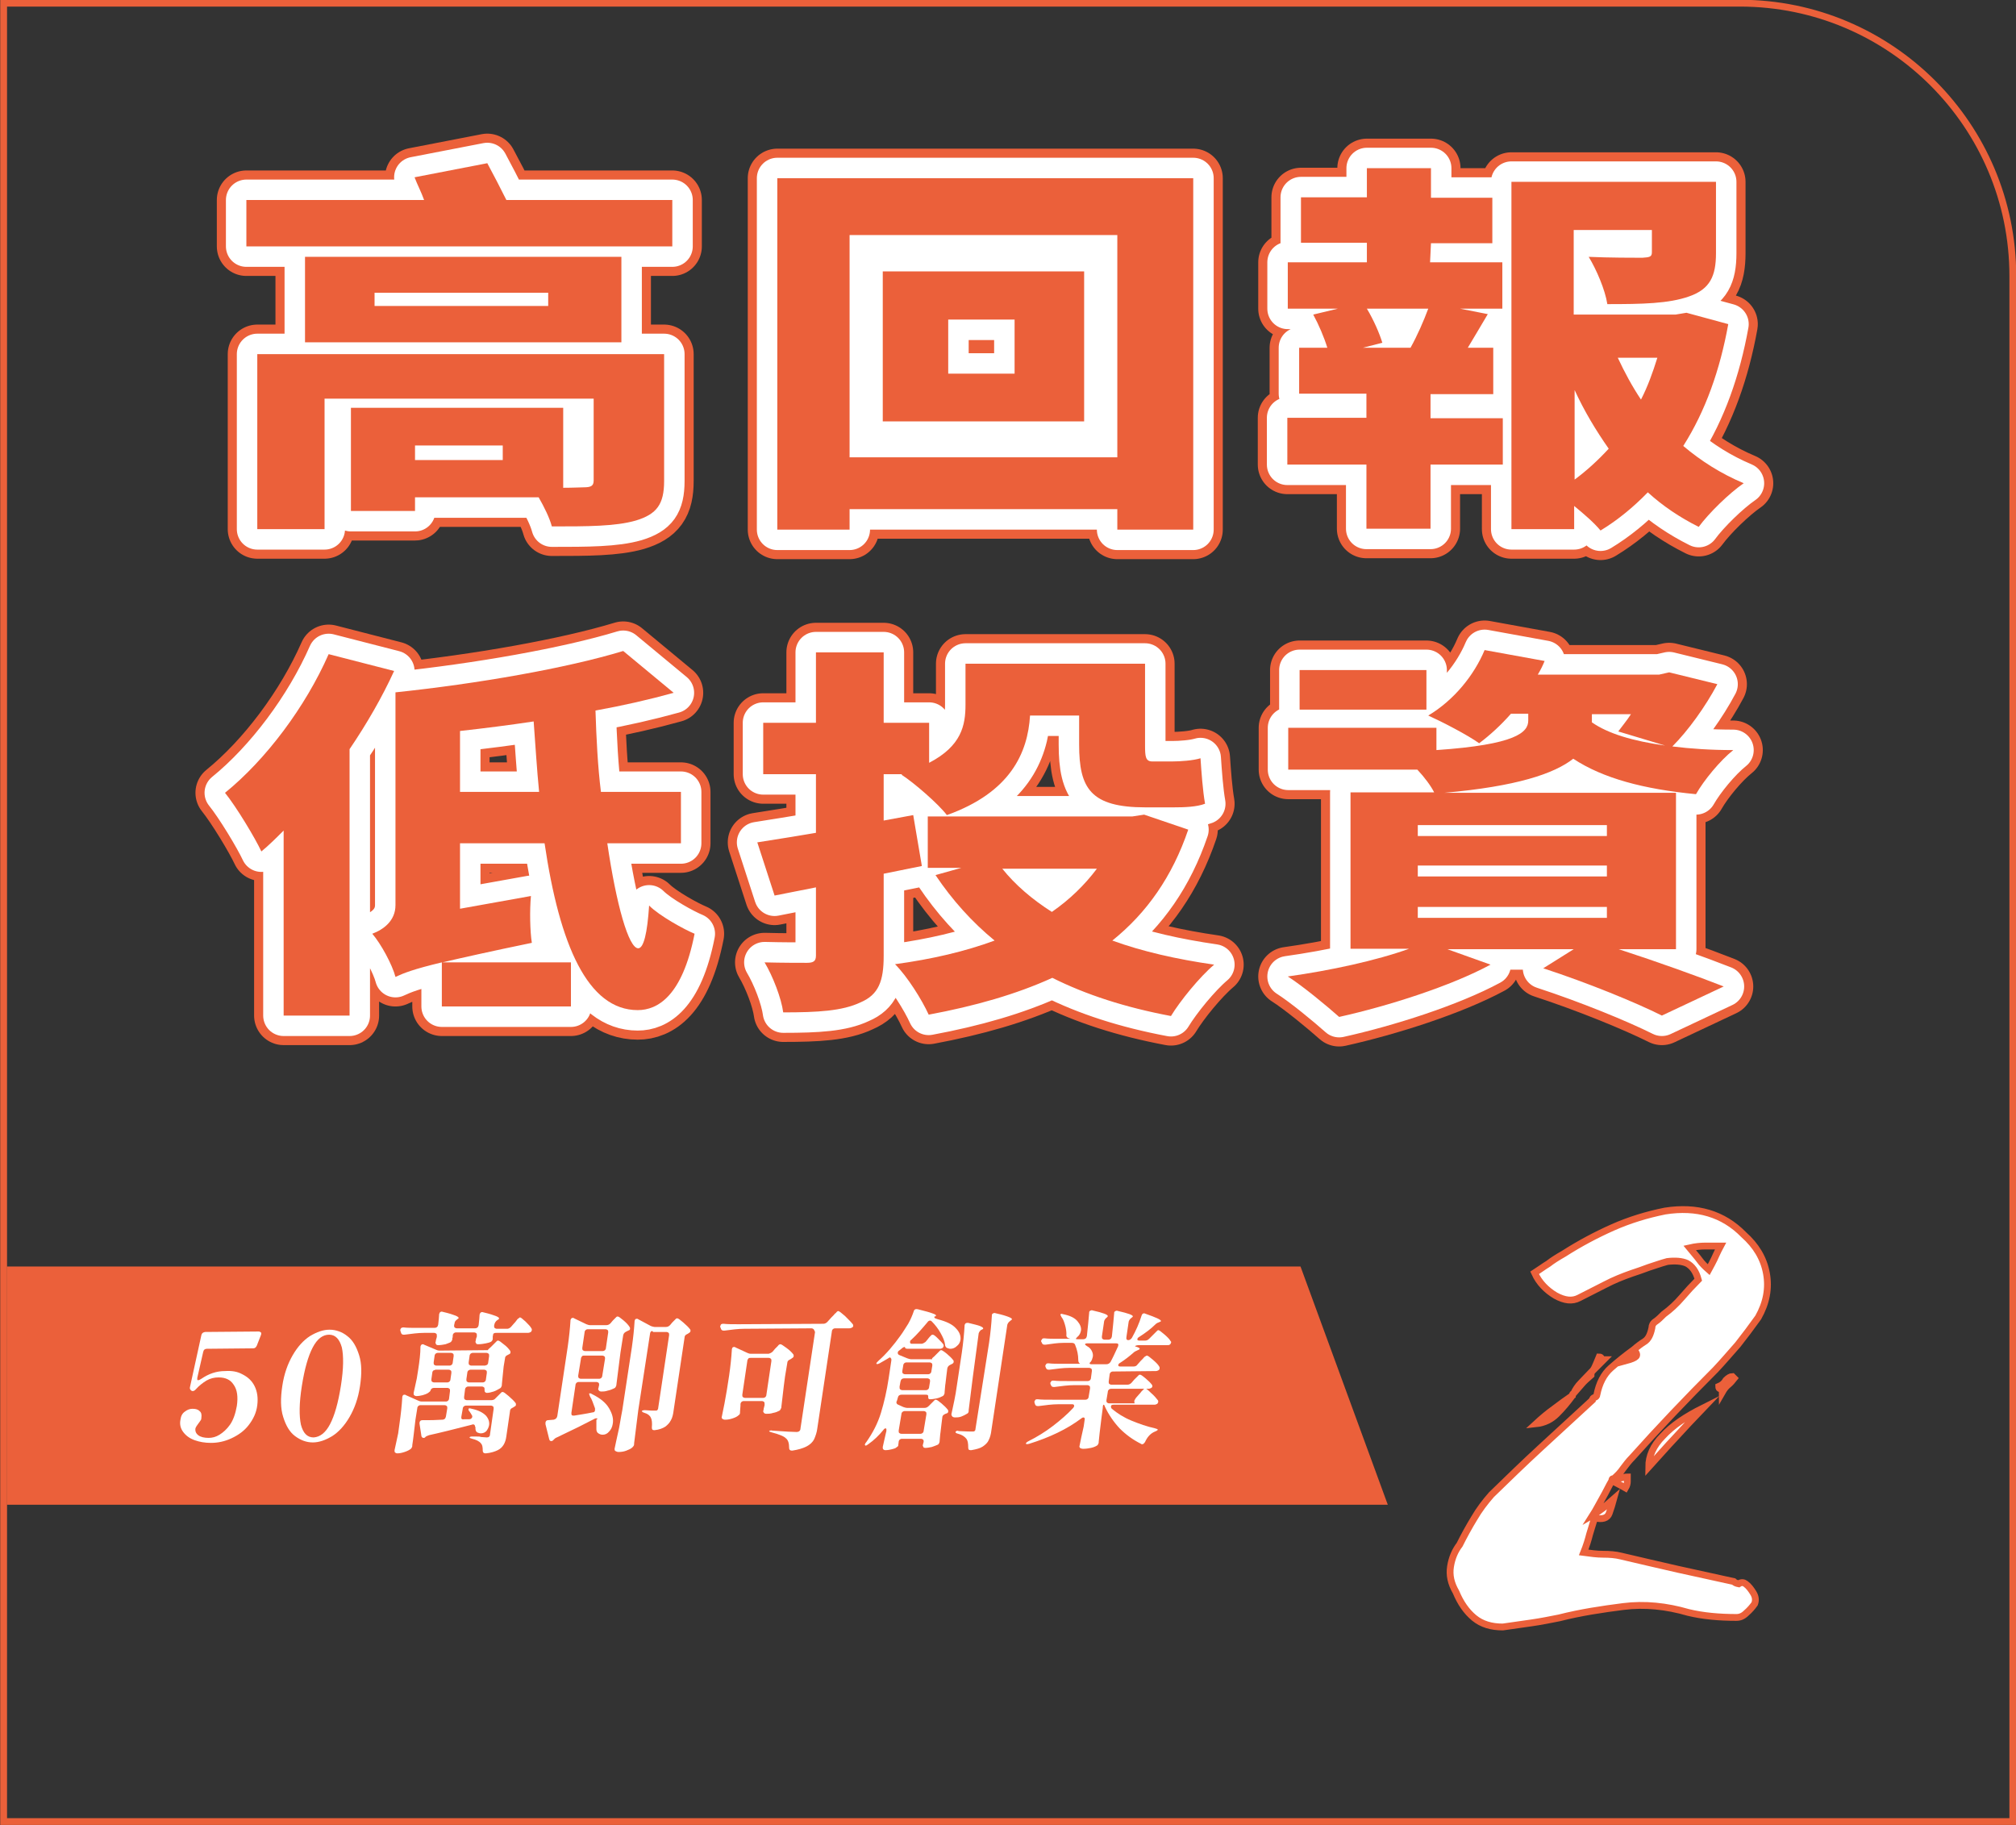 <?xml version="1.0" encoding="utf-8"?>
<!-- Generator: $$$/GeneralStr/196=Adobe Illustrator 27.6.0, SVG Export Plug-In . SVG Version: 6.00 Build 0)  -->
<svg version="1.1" id="_圖層_2" xmlns="http://www.w3.org/2000/svg" xmlns:xlink="http://www.w3.org/1999/xlink" x="0px" y="0px"
	 viewBox="0 0 443.5 401.5" style="enable-background:new 0 0 443.5 401.5;" xml:space="preserve">
<rect x="0" y="0" width="443.5" height="401.5" fill="#333333" stroke="none"/>
<style type="text/css">
	.st0{fill:none;stroke:#EB603A;stroke-width:1.5;stroke-miterlimit:10;}
	.st1{fill:none;stroke:#EB603A;stroke-width:13;stroke-linecap:round;stroke-linejoin:round;}
	.st2{fill:none;stroke:#FFFFFF;stroke-width:9;stroke-linecap:round;stroke-linejoin:round;}
	.st3{fill:#EB603A;}
	.st4{fill:#FFFFFF;}
	.st5{fill:#FFFFFF;stroke:#EB603A;stroke-width:1.5;stroke-miterlimit:10;}
</style>
<g id="_頁面">
	<path class="st0" d="M442.8,400.7H0.8V0.7h382c33.1,0,60,26.9,60,60V400.7L442.8,400.7z"/>
	<path class="st1" d="M147.9,44v10.2H54.2V44h39.1c-0.6-1.7-1.5-3.4-2.1-5l16-3.1c1.3,2.4,2.9,5.5,4.2,8.1L147.9,44L147.9,44z
		 M146.1,105.8c0,5.1-1.6,7.3-6.2,8.7c-4.5,1.3-10.7,1.3-18.5,1.3c-0.5-1.9-1.7-4.3-2.9-6.4H91.3v3H77.2V89.7h46.7v17.6
		c2.1,0,3.9-0.1,4.5-0.1c1.6,0,2.2-0.3,2.2-1.5v-18H71.4v28.7H56.6V77.9h89.5L146.1,105.8L146.1,105.8z M136.7,75.3H67.1V56.5h69.6
		V75.3z M120.6,64.4H82.4v2.9h38.2V64.4z M110.6,98H91.3v3.2h19.3V98z"/>
	<path class="st1" d="M262.5,39.2v77.3h-16.7v-4.5h-58.9v4.5h-15.9V39.2H262.5L262.5,39.2z M245.8,100.6V51.7h-58.9v48.9H245.8z
		 M238.5,59.7v33h-44.3v-33C194.2,59.7,238.5,59.7,238.5,59.7z M223.2,70.3h-14.6v11.9h14.6V70.3z"/>
	<path class="st1" d="M314.6,57.7h15.9v10.2h-9.3l6.1,1.2c-1.5,2.5-3,5.1-4.4,7.4h5.6v10.2h-13.8v5.3h15.9v10.2h-15.9v14.1h-14.1
		v-14.1h-17.4V91.9h17.4v-5.3h-14.8V76.5h6.2c-0.7-2.3-1.9-5.1-3.1-7.3l5.4-1.3h-11V57.7h17.4v-4.3h-14.5v-10h14.5V37h14.1v6.5h13.5
		v10h-13.5L314.6,57.7L314.6,57.7z M310.3,76.5c1.5-2.7,2.9-5.9,3.9-8.6h-13.5c1.5,2.5,2.8,5.5,3.4,7.5l-4.3,1.1H310.3z M380.2,71.3
		c-1.8,10-5,19.1-9.9,26.8c3.9,3.3,8.3,6.1,13.3,8.2c-3.2,2.2-7.7,6.6-9.9,9.6c-4.2-2.1-7.9-4.6-11.2-7.6c-3.1,3.2-6.6,6.1-10.4,8.4
		c-1.4-1.7-3.6-3.6-5.8-5.4v5.1h-13.8V40h45v15.7c0,5-1.3,7.9-5.9,9.5c-4.5,1.6-10.4,1.7-18,1.7c-0.5-3.2-2.4-7.6-4.1-10.4
		c4.3,0.2,10.3,0.2,11.8,0.2c1.6-0.1,2.1-0.2,2.1-1.2v-4.9h-17.2v18.6h22.4l2.4-0.4L380.2,71.3L380.2,71.3z M346.4,105.5
		c2.7-2,5.2-4.3,7.5-6.8c-2.8-4-5.4-8.3-7.5-12.9C346.4,85.8,346.4,105.5,346.4,105.5z M355.9,78.7c1.5,3.2,3.1,6.2,5.1,9.2
		c1.5-2.9,2.6-6,3.6-9.2H355.9L355.9,78.7z"/>
	<path class="st1" d="M86.7,147.6c-2.6,5.7-6,11.6-9.8,17.2v58.6H62.4v-40.7c-1.7,1.7-3.2,3.2-4.9,4.6c-1.4-3-5.5-9.8-8-12.9
		c9-7.3,17.7-18.9,22.8-30.5L86.7,147.6L86.7,147.6z M133.6,185.5c2,13.6,4.7,23.1,6.8,23.1c1.2,0,2-3.3,2.4-9.4
		c2.3,2.3,7.8,5.3,10,6.2c-2.7,13.8-8.2,16.8-12.5,16.8c-11,0-17.2-14.3-20.5-36.7h-18.6v14.4l15.6-2.8c-0.3,3.2-0.2,7.8,0.2,10.3
		c-9.2,1.9-15.4,3.3-19.7,4.3h28.3v9.7H97.2v-9.7c-6.3,1.5-8.5,2.4-10.2,3.2c-0.7-2.7-3.2-7.3-5.1-9.5c2.4-0.9,5.1-2.8,5.1-6.3
		v-46.8c18.1-1.9,37.6-5.3,50.1-9.1l11.1,9.2c-5.4,1.5-11.1,2.8-17.2,3.9c0.2,6.2,0.5,12.3,1.2,17.9h17.6v11.3L133.6,185.5
		L133.6,185.5z M118.6,174.2c-0.5-5-0.8-10.2-1.2-15.5c-5.3,0.8-10.8,1.5-16.2,2.1v13.4L118.6,174.2L118.6,174.2z"/>
	<path class="st1" d="M194.4,192.2v18.1c0,5.5-1.1,8.5-5.1,10.2c-4,1.9-9.4,2.2-17,2.2c-0.4-3.1-2.3-8-4.1-11c3.7,0.1,8,0.1,9.3,0.1
		c1.5,0,2-0.4,2-1.6v-15l-9.1,1.8l-3.8-11.7c3.8-0.6,8.2-1.3,12.9-2.1v-12.9h-11.6v-11.3h11.6v-15.5h14.9v15.5h10v8.8
		c7.1-3.7,8-8.2,8-12.8v-9h39.5V164c0,2.4,0.1,3.5,1.6,3.5h4.4c1.8,0,4.6-0.2,6.2-0.7c0.2,3,0.5,7.2,1,10c-1.8,0.7-4.5,0.8-7,0.8
		h-6.1c-12.1,0-14.6-4.2-14.6-13.8v-6.4h-10.8c-0.5,8.2-4.3,16.9-18.3,21.9c-1.8-2.4-7.2-7.1-10-8.9l0.2-0.1h-4.1v10.2l6.5-1.2
		l1.9,11.2L194.4,192.2L194.4,192.2z M261.4,182.5c-3.5,10.3-9.1,18.3-16.7,24.4c6.6,2.4,14.1,4.1,22.4,5.3c-3.2,2.7-7.5,8-9.5,11.3
		c-10.1-1.9-18.7-4.7-26.1-8.4c-7.9,3.6-17,6.2-27.2,8.1c-1.5-3.3-4.7-8.4-7.4-11.1c8.1-1.1,15.4-2.8,21.9-5.2
		c-5-4.1-9.3-8.9-13-14.4l5.7-1.6h-7.4v-11.3h45l2.6-0.4L261.4,182.5L261.4,182.5z M220.5,191.1c2.8,3.5,6.5,6.7,10.9,9.5
		c3.9-2.7,7.2-5.9,9.9-9.5H220.5z"/>
	<path class="st1" d="M377.8,150.5c-2.6,4.9-6.4,10.2-9.9,13.7c4,0.5,8.5,0.8,13.4,0.8c-2.9,2.3-6.5,6.7-8.2,9.7
		c-11.5-1.1-20.5-3.5-27-7.8c-4.2,3.3-12.5,6.1-28.4,7.5h51v34.4h-12.6c8.6,2.8,17.5,6,23.1,8.2l-13.6,6.4
		c-5.8-2.9-16.3-7.2-26.1-10.4l6.7-4.2h-27.8l9.5,3.4c-8.7,4.7-22.5,9.1-33.3,11.5c-2.7-2.4-8-6.8-11.3-8.9
		c9.3-1.3,19.5-3.5,26.7-6.1h-12.9v-34.4h18.4c-0.7-1.4-2.1-3.3-3.7-5h-28.4v-9.2h32.6v4.9c17.5-1.2,20.2-3.9,20.2-6.5v-1.5h-3.8
		c-2.2,2.5-4.6,4.7-7,6.5c-2.5-1.8-8.1-4.7-11.2-6.1c5.7-3.4,10.1-8.9,12.4-14.4l13.2,2.4c-0.4,1-0.9,2-1.5,3h26.7l2.2-0.5
		L377.8,150.5L377.8,150.5z M313.8,156.1h-27.9v-8.7h27.9V156.1z M353.5,181.5h-41.6v2.4h41.6V181.5z M311.9,192.8h41.6v-2.4h-41.6
		V192.8z M311.9,201.9h41.6v-2.4h-41.6V201.9z M350.2,157.1v1.8c3.6,2.5,9,4.1,16.1,5.1l-10.3-3.1c0.8-1.1,1.9-2.4,2.8-3.8
		L350.2,157.1L350.2,157.1z"/>
	<path class="st2" d="M147.9,44v10.2H54.2V44h39.1c-0.6-1.7-1.5-3.4-2.1-5l16-3.1c1.3,2.4,2.9,5.5,4.2,8.1L147.9,44L147.9,44z
		 M146.1,105.8c0,5.1-1.6,7.3-6.2,8.7c-4.5,1.3-10.7,1.3-18.5,1.3c-0.5-1.9-1.7-4.3-2.9-6.4H91.3v3H77.2V89.7h46.7v17.6
		c2.1,0,3.9-0.1,4.5-0.1c1.6,0,2.2-0.3,2.2-1.5v-18H71.4v28.7H56.6V77.9h89.5L146.1,105.8L146.1,105.8z M136.7,75.3H67.1V56.5h69.6
		V75.3z M120.6,64.4H82.4v2.9h38.2V64.4z M110.6,98H91.3v3.2h19.3V98z"/>
	<path class="st2" d="M262.5,39.2v77.3h-16.7v-4.5h-58.9v4.5h-15.9V39.2H262.5L262.5,39.2z M245.8,100.6V51.7h-58.9v48.9H245.8z
		 M238.5,59.7v33h-44.3v-33C194.2,59.7,238.5,59.7,238.5,59.7z M223.2,70.3h-14.6v11.9h14.6V70.3z"/>
	<path class="st2" d="M314.6,57.7h15.9v10.2h-9.3l6.1,1.2c-1.5,2.5-3,5.1-4.4,7.4h5.6v10.2h-13.8v5.3h15.9v10.2h-15.9v14.1h-14.1
		v-14.1h-17.4V91.9h17.4v-5.3h-14.8V76.5h6.2c-0.7-2.3-1.9-5.1-3.1-7.3l5.4-1.3h-11V57.7h17.4v-4.3h-14.5v-10h14.5V37h14.1v6.5h13.5
		v10h-13.5L314.6,57.7L314.6,57.7z M310.3,76.5c1.5-2.7,2.9-5.9,3.9-8.6h-13.5c1.5,2.5,2.8,5.5,3.4,7.5l-4.3,1.1H310.3z M380.2,71.3
		c-1.8,10-5,19.1-9.9,26.8c3.9,3.3,8.3,6.1,13.3,8.2c-3.2,2.2-7.7,6.6-9.9,9.6c-4.2-2.1-7.9-4.6-11.2-7.6c-3.1,3.2-6.6,6.1-10.4,8.4
		c-1.4-1.7-3.6-3.6-5.8-5.4v5.1h-13.8V40h45v15.7c0,5-1.3,7.9-5.9,9.5c-4.5,1.6-10.4,1.7-18,1.7c-0.5-3.2-2.4-7.6-4.1-10.4
		c4.3,0.2,10.3,0.2,11.8,0.2c1.6-0.1,2.1-0.2,2.1-1.2v-4.9h-17.2v18.6h22.4l2.4-0.4L380.2,71.3L380.2,71.3z M346.4,105.5
		c2.7-2,5.2-4.3,7.5-6.8c-2.8-4-5.4-8.3-7.5-12.9C346.4,85.8,346.4,105.5,346.4,105.5z M355.9,78.7c1.5,3.2,3.1,6.2,5.1,9.2
		c1.5-2.9,2.6-6,3.6-9.2H355.9L355.9,78.7z"/>
	<path class="st2" d="M86.7,147.6c-2.6,5.7-6,11.6-9.8,17.2v58.6H62.4v-40.7c-1.7,1.7-3.2,3.2-4.9,4.6c-1.4-3-5.5-9.8-8-12.9
		c9-7.3,17.7-18.9,22.8-30.5L86.7,147.6L86.7,147.6z M133.6,185.5c2,13.6,4.7,23.1,6.8,23.1c1.2,0,2-3.3,2.4-9.4
		c2.3,2.3,7.8,5.3,10,6.2c-2.7,13.8-8.2,16.8-12.5,16.8c-11,0-17.2-14.3-20.5-36.7h-18.6v14.4l15.6-2.8c-0.3,3.2-0.2,7.8,0.2,10.3
		c-9.2,1.9-15.4,3.3-19.7,4.3h28.3v9.7H97.2v-9.7c-6.3,1.5-8.5,2.4-10.2,3.2c-0.7-2.7-3.2-7.3-5.1-9.5c2.4-0.9,5.1-2.8,5.1-6.3
		v-46.8c18.1-1.9,37.6-5.3,50.1-9.1l11.1,9.2c-5.4,1.5-11.1,2.8-17.2,3.9c0.2,6.2,0.5,12.3,1.2,17.9h17.6v11.3L133.6,185.5
		L133.6,185.5z M118.6,174.2c-0.5-5-0.8-10.2-1.2-15.5c-5.3,0.8-10.8,1.5-16.2,2.1v13.4L118.6,174.2L118.6,174.2z"/>
	<path class="st2" d="M194.4,192.2v18.1c0,5.5-1.1,8.5-5.1,10.2c-4,1.9-9.4,2.2-17,2.2c-0.4-3.1-2.3-8-4.1-11c3.7,0.1,8,0.1,9.3,0.1
		c1.5,0,2-0.4,2-1.6v-15l-9.1,1.8l-3.8-11.7c3.8-0.6,8.2-1.3,12.9-2.1v-12.9h-11.6v-11.3h11.6v-15.5h14.9v15.5h10v8.8
		c7.1-3.7,8-8.2,8-12.8v-9h39.5V164c0,2.4,0.1,3.5,1.6,3.5h4.4c1.8,0,4.6-0.2,6.2-0.7c0.2,3,0.5,7.2,1,10c-1.8,0.7-4.5,0.8-7,0.8
		h-6.1c-12.1,0-14.6-4.2-14.6-13.8v-6.4h-10.8c-0.5,8.2-4.3,16.9-18.3,21.9c-1.8-2.4-7.2-7.1-10-8.9l0.2-0.1h-4.1v10.2l6.5-1.2
		l1.9,11.2L194.4,192.2L194.4,192.2z M261.4,182.5c-3.5,10.3-9.1,18.3-16.7,24.4c6.6,2.4,14.1,4.1,22.4,5.3c-3.2,2.7-7.5,8-9.5,11.3
		c-10.1-1.9-18.7-4.7-26.1-8.4c-7.9,3.6-17,6.2-27.2,8.1c-1.5-3.3-4.7-8.4-7.4-11.1c8.1-1.1,15.4-2.8,21.9-5.2
		c-5-4.1-9.3-8.9-13-14.4l5.7-1.6h-7.4v-11.3h45l2.6-0.4L261.4,182.5L261.4,182.5z M220.5,191.1c2.8,3.5,6.5,6.7,10.9,9.5
		c3.9-2.7,7.2-5.9,9.9-9.5H220.5z"/>
	<path class="st2" d="M377.8,150.5c-2.6,4.9-6.4,10.2-9.9,13.7c4,0.5,8.5,0.8,13.4,0.8c-2.9,2.3-6.5,6.7-8.2,9.7
		c-11.5-1.1-20.5-3.5-27-7.8c-4.2,3.3-12.5,6.1-28.4,7.5h51v34.4h-12.6c8.6,2.8,17.5,6,23.1,8.2l-13.6,6.4
		c-5.8-2.9-16.3-7.2-26.1-10.4l6.7-4.2h-27.8l9.5,3.4c-8.7,4.7-22.5,9.1-33.3,11.5c-2.7-2.4-8-6.8-11.3-8.9
		c9.3-1.3,19.5-3.5,26.7-6.1h-12.9v-34.4h18.4c-0.7-1.4-2.1-3.3-3.7-5h-28.4v-9.2h32.6v4.9c17.5-1.2,20.2-3.9,20.2-6.5v-1.5h-3.8
		c-2.2,2.5-4.6,4.7-7,6.5c-2.5-1.8-8.1-4.7-11.2-6.1c5.7-3.4,10.1-8.9,12.4-14.4l13.2,2.4c-0.4,1-0.9,2-1.5,3h26.7l2.2-0.5
		L377.8,150.5L377.8,150.5z M313.8,156.1h-27.9v-8.7h27.9V156.1z M353.5,181.5h-41.6v2.4h41.6V181.5z M311.9,192.8h41.6v-2.4h-41.6
		V192.8z M311.9,201.9h41.6v-2.4h-41.6V201.9z M350.2,157.1v1.8c3.6,2.5,9,4.1,16.1,5.1l-10.3-3.1c0.8-1.1,1.9-2.4,2.8-3.8
		L350.2,157.1L350.2,157.1z"/>
	<path class="st3" d="M147.9,44v10.2H54.2V44h39.1c-0.6-1.7-1.5-3.4-2.1-5l16-3.1c1.3,2.4,2.9,5.5,4.2,8.1L147.9,44L147.9,44z
		 M146.1,105.8c0,5.1-1.6,7.3-6.2,8.7c-4.5,1.3-10.7,1.3-18.5,1.3c-0.5-1.9-1.7-4.3-2.9-6.4H91.3v3H77.2V89.7h46.7v17.6
		c2.1,0,3.9-0.1,4.5-0.1c1.6,0,2.2-0.3,2.2-1.5v-18H71.4v28.7H56.6V77.9h89.5L146.1,105.8L146.1,105.8z M136.7,75.3H67.1V56.5h69.6
		V75.3z M120.6,64.4H82.4v2.9h38.2V64.4z M110.6,98H91.3v3.2h19.3V98z"/>
	<path class="st3" d="M262.5,39.2v77.3h-16.7v-4.5h-58.9v4.5h-15.9V39.2H262.5L262.5,39.2z M245.8,100.6V51.7h-58.9v48.9H245.8z
		 M238.5,59.7v33h-44.3v-33C194.2,59.7,238.5,59.7,238.5,59.7z M223.2,70.3h-14.6v11.9h14.6V70.3z"/>
	<path class="st3" d="M314.6,57.7h15.9v10.2h-9.3l6.1,1.2c-1.5,2.5-3,5.1-4.4,7.4h5.6v10.2h-13.8v5.3h15.9v10.2h-15.9v14.1h-14.1
		v-14.1h-17.4V91.9h17.4v-5.3h-14.8V76.5h6.2c-0.7-2.3-1.9-5.1-3.1-7.3l5.4-1.3h-11V57.7h17.4v-4.3h-14.5v-10h14.5V37h14.1v6.5h13.5
		v10h-13.5L314.6,57.7L314.6,57.7z M310.3,76.5c1.5-2.7,2.9-5.9,3.9-8.6h-13.5c1.5,2.5,2.8,5.5,3.4,7.5l-4.3,1.1H310.3z M380.2,71.3
		c-1.8,10-5,19.1-9.9,26.8c3.9,3.3,8.3,6.1,13.3,8.2c-3.2,2.2-7.7,6.6-9.9,9.6c-4.2-2.1-7.9-4.6-11.2-7.6c-3.1,3.2-6.6,6.1-10.4,8.4
		c-1.4-1.7-3.6-3.6-5.8-5.4v5.1h-13.8V40h45v15.7c0,5-1.3,7.9-5.9,9.5c-4.5,1.6-10.4,1.7-18,1.7c-0.5-3.2-2.4-7.6-4.1-10.4
		c4.3,0.2,10.3,0.2,11.8,0.2c1.6-0.1,2.1-0.2,2.1-1.2v-4.9h-17.2v18.6h22.4l2.4-0.4L380.2,71.3L380.2,71.3z M346.4,105.5
		c2.7-2,5.2-4.3,7.5-6.8c-2.8-4-5.4-8.3-7.5-12.9C346.4,85.8,346.4,105.5,346.4,105.5z M355.9,78.7c1.5,3.2,3.1,6.2,5.1,9.2
		c1.5-2.9,2.6-6,3.6-9.2H355.9L355.9,78.7z"/>
	<path class="st3" d="M86.7,147.6c-2.6,5.7-6,11.6-9.8,17.2v58.6H62.4v-40.7c-1.7,1.7-3.2,3.2-4.9,4.6c-1.4-3-5.5-9.8-8-12.9
		c9-7.3,17.7-18.9,22.8-30.5L86.7,147.6L86.7,147.6z M133.6,185.5c2,13.6,4.7,23.1,6.8,23.1c1.2,0,2-3.3,2.4-9.4
		c2.3,2.3,7.8,5.3,10,6.2c-2.7,13.8-8.2,16.8-12.5,16.8c-11,0-17.2-14.3-20.5-36.7h-18.6v14.4l15.6-2.8c-0.3,3.2-0.2,7.8,0.2,10.3
		c-9.2,1.9-15.4,3.3-19.7,4.3h28.3v9.7H97.2v-9.7c-6.3,1.5-8.5,2.4-10.2,3.2c-0.7-2.7-3.2-7.3-5.1-9.5c2.4-0.9,5.1-2.8,5.1-6.3
		v-46.8c18.1-1.9,37.6-5.3,50.1-9.1l11.1,9.2c-5.4,1.5-11.1,2.8-17.2,3.9c0.2,6.2,0.5,12.3,1.2,17.9h17.6v11.3L133.6,185.5
		L133.6,185.5z M118.6,174.2c-0.5-5-0.8-10.2-1.2-15.5c-5.3,0.8-10.8,1.5-16.2,2.1v13.4L118.6,174.2L118.6,174.2z"/>
	<path class="st3" d="M194.4,192.2v18.1c0,5.5-1.1,8.5-5.1,10.2c-4,1.9-9.4,2.2-17,2.2c-0.4-3.1-2.3-8-4.1-11c3.7,0.1,8,0.1,9.3,0.1
		c1.5,0,2-0.4,2-1.6v-15l-9.1,1.8l-3.8-11.7c3.8-0.6,8.2-1.3,12.9-2.1v-12.9h-11.6v-11.3h11.6v-15.5h14.9v15.5h10v8.8
		c7.1-3.7,8-8.2,8-12.8v-9h39.5V164c0,2.4,0.1,3.5,1.6,3.5h4.4c1.8,0,4.6-0.2,6.2-0.7c0.2,3,0.5,7.2,1,10c-1.8,0.7-4.5,0.8-7,0.8
		h-6.1c-12.1,0-14.6-4.2-14.6-13.8v-6.4h-10.8c-0.5,8.2-4.3,16.9-18.3,21.9c-1.8-2.4-7.2-7.1-10-8.9l0.2-0.1h-4.1v10.2l6.5-1.2
		l1.9,11.2L194.4,192.2L194.4,192.2z M261.4,182.5c-3.5,10.3-9.1,18.3-16.7,24.4c6.6,2.4,14.1,4.1,22.4,5.3c-3.2,2.7-7.5,8-9.5,11.3
		c-10.1-1.9-18.7-4.7-26.1-8.4c-7.9,3.6-17,6.2-27.2,8.1c-1.5-3.3-4.7-8.4-7.4-11.1c8.1-1.1,15.4-2.8,21.9-5.2
		c-5-4.1-9.3-8.9-13-14.4l5.7-1.6h-7.4v-11.3h45l2.6-0.4L261.4,182.5L261.4,182.5z M220.5,191.1c2.8,3.5,6.5,6.7,10.9,9.5
		c3.9-2.7,7.2-5.9,9.9-9.5H220.5z"/>
	<path class="st3" d="M377.8,150.5c-2.6,4.9-6.4,10.2-9.9,13.7c4,0.5,8.5,0.8,13.4,0.8c-2.9,2.3-6.5,6.7-8.2,9.7
		c-11.5-1.1-20.5-3.5-27-7.8c-4.2,3.3-12.5,6.1-28.4,7.5h51v34.4h-12.6c8.6,2.8,17.5,6,23.1,8.2l-13.6,6.4
		c-5.8-2.9-16.3-7.2-26.1-10.4l6.7-4.2h-27.8l9.5,3.4c-8.7,4.7-22.5,9.1-33.3,11.5c-2.7-2.4-8-6.8-11.3-8.9
		c9.3-1.3,19.5-3.5,26.7-6.1h-12.9v-34.4h18.4c-0.7-1.4-2.1-3.3-3.7-5h-28.4v-9.2h32.6v4.9c17.5-1.2,20.2-3.9,20.2-6.5v-1.5h-3.8
		c-2.2,2.5-4.6,4.7-7,6.5c-2.5-1.8-8.1-4.7-11.2-6.1c5.7-3.4,10.1-8.9,12.4-14.4l13.2,2.4c-0.4,1-0.9,2-1.5,3h26.7l2.2-0.5
		L377.8,150.5L377.8,150.5z M313.8,156.1h-27.9v-8.7h27.9V156.1z M353.5,181.5h-41.6v2.4h41.6V181.5z M311.9,192.8h41.6v-2.4h-41.6
		V192.8z M311.9,201.9h41.6v-2.4h-41.6V201.9z M350.2,157.1v1.8c3.6,2.5,9,4.1,16.1,5.1l-10.3-3.1c0.8-1.1,1.9-2.4,2.8-3.8
		L350.2,157.1L350.2,157.1z"/>
	<polygon class="st3" points="1.5,331 305.3,331 286.1,278.6 1.5,278.6 	"/>
	<path class="st4" d="M53.3,302.3c1.2,0.6,2.1,1.4,2.7,2.6c0.6,1.2,0.8,2.6,0.6,4.2c-0.2,1.7-0.9,3.1-1.9,4.4s-2.3,2.2-3.8,2.9
		c-1.5,0.7-3,1-4.5,1c-1.3,0-2.5-0.2-3.6-0.6s-1.9-1-2.5-1.8s-0.8-1.7-0.6-2.7c0.1-0.8,0.4-1.4,1-1.8c0.5-0.4,1.1-0.6,1.6-0.6
		c0.7,0,1.2,0.1,1.6,0.5c0.4,0.3,0.5,0.8,0.4,1.5c0,0.3-0.1,0.5-0.2,0.6c-0.1,0.2-0.3,0.4-0.5,0.7c-0.3,0.4-0.5,0.7-0.6,1
		c-0.1,0.6,0.1,1.1,0.6,1.5c0.5,0.4,1.3,0.6,2.3,0.6c0.8,0,1.6-0.2,2.4-0.7s1.6-1.2,2.3-2.2s1.2-2.4,1.5-4.1c0.3-2,0.1-3.6-0.7-4.7
		c-0.7-1.1-1.8-1.6-3.3-1.6c-1,0-1.8,0.2-2.7,0.7c-0.8,0.5-1.6,1.1-2.4,2c-0.2,0.2-0.4,0.3-0.6,0.3c-0.1,0-0.2,0-0.3-0.1
		c-0.3-0.2-0.4-0.5-0.3-0.8l2.5-11.4c0.1-0.4,0.3-0.6,0.8-0.7l11.8-0.1c0.2,0,0.4,0.1,0.5,0.2s0.1,0.3,0,0.6l-0.9,2.3
		c-0.2,0.4-0.4,0.6-0.8,0.6l-10.2,0.1c-0.4,0-0.7,0.2-0.8,0.7l-1.3,5.7c0,0.1,0,0.3,0,0.4c0,0.1,0.1,0.1,0.2,0.1
		c0.2,0,0.4-0.1,0.7-0.3c1.6-1.1,3.3-1.7,5.2-1.7C51,301.5,52.2,301.7,53.3,302.3L53.3,302.3z"/>
	<path class="st4" d="M64.9,315.9c-1.2-0.9-2-2.3-2.6-4.2s-0.6-4.1-0.2-6.8s1.2-4.9,2.3-6.8c1.1-1.9,2.4-3.3,3.8-4.2
		c1.5-0.9,2.9-1.4,4.3-1.4c1.4,0,2.8,0.5,3.9,1.4c1.2,0.9,2,2.3,2.6,4.2s0.6,4.1,0.2,6.8s-1.2,4.9-2.3,6.8c-1.1,1.9-2.4,3.3-3.8,4.2
		c-1.5,0.9-2.9,1.4-4.3,1.4C67.4,317.3,66.1,316.8,64.9,315.9z M72.6,313.3c1-1.9,1.8-4.7,2.4-8.5c0.6-3.8,0.6-6.6,0.2-8.4
		c-0.5-1.8-1.4-2.8-2.8-2.8c-1.4,0-2.6,0.9-3.6,2.8c-1,1.9-1.8,4.7-2.4,8.5c-0.6,3.8-0.6,6.6-0.2,8.5c0.5,1.9,1.4,2.8,2.8,2.8
		C70.4,316.1,71.6,315.2,72.6,313.3L72.6,313.3z"/>
	<path class="st4" d="M108,296.3l0.5-0.5c0.1-0.1,0.2-0.2,0.4-0.4c0.2-0.2,0.3-0.3,0.4-0.4c0.1-0.1,0.2-0.1,0.3-0.1
		c0.2,0,0.6,0.3,1.2,0.8c0.7,0.5,1.1,1,1.4,1.4c0.1,0.1,0.1,0.3,0.1,0.4c0,0.2-0.1,0.3-0.3,0.4l-0.2,0.1c-0.2,0.1-0.4,0.2-0.5,0.3
		s-0.2,0.3-0.2,0.5l-0.3,1.8c-0.2,1.8-0.3,3.1-0.4,4l0,0.2c-0.1,0.3-0.2,0.5-0.4,0.6c-0.4,0.2-0.8,0.5-1.4,0.7
		c-0.6,0.2-1.1,0.3-1.5,0.3c-0.2,0-0.3-0.1-0.4-0.2c-0.1-0.1-0.1-0.3-0.1-0.5c0-0.2,0-0.4-0.1-0.5c-0.1-0.1-0.3-0.2-0.5-0.2l-3,0
		c-0.2,0-0.4,0.1-0.5,0.2s-0.2,0.3-0.2,0.5l-0.2,1.6c0,0.2,0,0.4,0.1,0.5c0.1,0.1,0.3,0.2,0.5,0.2l5.4,0c0.3,0,0.7-0.1,0.9-0.4
		l0.5-0.5c0.1-0.1,0.2-0.2,0.4-0.4s0.3-0.3,0.4-0.4c0.1-0.1,0.2-0.1,0.3-0.1c0.2,0,0.6,0.3,1.3,0.9c0.7,0.6,1.2,1.1,1.5,1.5
		c0.1,0.1,0.1,0.2,0.1,0.4c0,0.2-0.1,0.3-0.3,0.4l-0.3,0.2c-0.2,0.1-0.4,0.2-0.5,0.3s-0.2,0.3-0.2,0.5l-0.8,5.5
		c-0.1,0.8-0.3,1.4-0.6,1.9c-0.3,0.5-0.7,0.9-1.3,1.2c-0.6,0.3-1.5,0.6-2.6,0.7h-0.1c-0.4,0-0.6-0.2-0.6-0.6c0-0.8-0.1-1.3-0.4-1.6
		c-0.4-0.5-1.1-0.8-1.9-1c-0.4-0.1-0.6-0.2-0.6-0.3c0-0.1,0.2-0.2,0.5-0.2c0.4,0,0.8,0,1.1,0c0.4,0,0.7,0,0.9,0.1l1.3,0.1
		c0.4,0,0.7-0.2,0.7-0.7l0.8-5.6c0-0.2,0-0.4-0.1-0.5c-0.1-0.1-0.3-0.2-0.5-0.2l-5.5,0c-0.2,0-0.4,0.1-0.5,0.2s-0.2,0.3-0.2,0.5
		l-0.3,1.7c-0.1,0.5,0.1,0.7,0.6,0.6l1.1,0c0.4,0,0.6-0.2,0.7-0.5c0-0.1,0-0.3-0.1-0.4c-0.1-0.2-0.3-0.5-0.5-0.8
		c-0.2-0.2-0.3-0.4-0.2-0.6c0-0.1,0.1-0.1,0.3-0.1l0.4,0.1c1.4,0.3,2.4,0.8,3.1,1.5c0.6,0.7,0.8,1.4,0.7,2.1
		c-0.1,0.5-0.3,0.9-0.6,1.3c-0.3,0.3-0.7,0.5-1.2,0.5c-0.3,0-0.6-0.1-0.8-0.2c-0.2-0.1-0.4-0.4-0.4-0.8c0-0.3,0-0.5-0.1-0.5
		c0-0.2-0.1-0.4-0.2-0.4c-0.1-0.1-0.3-0.1-0.5,0c-3.9,1-7.1,1.8-9.4,2.3c-0.3,0.1-0.5,0.2-0.7,0.3c0,0-0.1,0.1-0.2,0.2
		c-0.1,0.1-0.2,0.1-0.3,0.1s-0.2,0-0.3-0.1c-0.1-0.1-0.2-0.2-0.2-0.4l-0.4-2.6l0-0.3c0.1-0.4,0.3-0.5,0.7-0.5c0.2,0,0.6,0,1.1,0
		c0.5,0,1.6,0,3.2-0.1c0.4,0,0.7-0.2,0.8-0.7l0.3-1.8c0-0.2,0-0.4-0.1-0.5c-0.1-0.1-0.3-0.2-0.5-0.2l-5.3,0c-0.2,0-0.4,0.1-0.5,0.2
		s-0.2,0.3-0.2,0.5l-0.4,2.5c-0.3,2.5-0.5,4.4-0.7,5.6l0,0.2c0,0.2-0.2,0.5-0.3,0.6c-0.4,0.3-0.8,0.5-1.4,0.7
		c-0.6,0.2-1.1,0.3-1.6,0.3c-0.2,0-0.4-0.1-0.5-0.2c-0.1-0.1-0.1-0.3-0.1-0.5c0.2-1,0.5-2.2,0.8-3.7l0.3-2.2c0.3-2.1,0.5-4,0.6-5.7
		l0-0.1c0.1-0.4,0.2-0.5,0.5-0.5c0.1,0,0.2,0,0.3,0.1l2.7,1.2c0.2,0.1,0.5,0.2,0.8,0.2l5.3,0c0.2,0,0.4-0.1,0.5-0.2s0.2-0.3,0.2-0.5
		l0.2-1.6c0-0.2,0-0.4-0.1-0.5c-0.1-0.1-0.3-0.2-0.5-0.2l-2.9,0c-0.4,0-0.7,0.2-0.8,0.6c0,0.1-0.2,0.3-0.5,0.5
		c-0.3,0.2-0.8,0.4-1.2,0.5s-0.9,0.2-1.4,0.2c-0.2,0-0.4-0.1-0.5-0.2c-0.1-0.1-0.1-0.3-0.1-0.5c0.2-0.8,0.4-1.9,0.7-3.2l0.3-1.9
		c0.3-1.9,0.5-3.6,0.5-5l0-0.1c0.1-0.3,0.2-0.5,0.5-0.5c0,0,0.2,0,0.3,0.1l2.6,1.1c0.2,0.1,0.5,0.2,0.8,0.2l10.6-0.1
		C107.5,296.7,107.8,296.5,108,296.3L108,296.3z M112.4,291.9l0.7-0.8c0.1-0.1,0.3-0.3,0.5-0.6s0.3-0.4,0.5-0.5
		c0.1-0.1,0.2-0.2,0.3-0.2c0.2,0,0.5,0.3,1.2,0.9c0.6,0.6,1.1,1.1,1.3,1.5c0.1,0.1,0.1,0.3,0.1,0.4c0,0.1-0.1,0.2-0.2,0.4
		c-0.2,0.1-0.4,0.2-0.7,0.2l-6.9,0c-0.2,0-0.4,0-0.5,0.1c-0.1,0-0.2,0.1-0.2,0.2l-0.1,0.5l0,0.2l0,0.3c0,0.3-0.2,0.5-0.3,0.6
		c-0.3,0.2-0.7,0.3-1.2,0.4s-1.1,0.2-1.7,0.2c-0.3,0-0.5-0.1-0.5-0.3c-0.1-0.1-0.1-0.2-0.1-0.3c0-0.1,0.1-0.2,0.1-0.5
		c0-0.1,0.1-0.3,0.2-0.6l0-0.2c0-0.2,0-0.4-0.1-0.5c-0.1-0.1-0.3-0.2-0.5-0.2l-4,0c-0.2,0-0.4,0.1-0.5,0.2c-0.1,0.1-0.2,0.3-0.2,0.5
		c0,0.2,0,0.4-0.1,0.6v0.3c-0.1,0.2-0.2,0.4-0.3,0.5c-0.3,0.2-0.7,0.3-1.2,0.5c-0.5,0.1-1.1,0.2-1.6,0.2c-0.3,0-0.5-0.1-0.5-0.3
		c-0.1-0.1-0.1-0.2-0.1-0.3c0-0.1,0.1-0.2,0.1-0.5c0,0,0.1-0.3,0.2-0.7l0-0.2c0-0.2,0-0.4-0.1-0.5c-0.1-0.1-0.3-0.2-0.5-0.2h-2.2
		c-1.3,0-2.8,0.2-4.3,0.4h-0.2c-0.3,0-0.5-0.1-0.6-0.5l-0.1-0.3c0-0.1-0.1-0.2,0-0.4c0.1-0.3,0.3-0.4,0.7-0.4
		c0.7,0.1,1.8,0.1,3.3,0.1l3.5,0c0.4,0,0.7-0.2,0.8-0.7c0.1-1,0.2-1.8,0.2-2.2v-0.1c0.1-0.2,0.1-0.4,0.3-0.5c0.2-0.1,0.3-0.1,0.6,0
		c1.3,0.3,2.2,0.6,2.7,0.8c0.5,0.2,0.7,0.4,0.7,0.5c0,0.1-0.1,0.2-0.3,0.3l-0.1,0.1c-0.3,0.2-0.5,0.5-0.5,0.8l-0.1,0.4
		c0,0.2,0,0.4,0.1,0.5s0.3,0.2,0.5,0.2l4,0c0.4,0,0.7-0.2,0.8-0.7c0.1-1,0.2-1.8,0.2-2.2v-0.1c0.1-0.2,0.1-0.4,0.3-0.5
		c0.2-0.1,0.3-0.1,0.6,0c1.3,0.3,2.2,0.6,2.7,0.8c0.5,0.2,0.7,0.4,0.7,0.5c0,0.1-0.1,0.1-0.1,0.2s-0.1,0.1-0.2,0.1l-0.1,0.1
		c-0.3,0.2-0.5,0.5-0.6,0.8l-0.1,0.4c0,0.2,0,0.4,0.1,0.5s0.3,0.2,0.5,0.2h2.3C111.8,292.3,112.1,292.2,112.4,291.9L112.4,291.9z
		 M95.3,301.5c-0.1,0.1-0.2,0.3-0.2,0.5l-0.2,1.4c0,0.2,0,0.4,0.1,0.5c0.1,0.1,0.3,0.2,0.5,0.2l2.9,0c0.2,0,0.4-0.1,0.5-0.2
		s0.2-0.3,0.2-0.5l0.2-1.4c0-0.2,0-0.4-0.1-0.5c-0.1-0.1-0.3-0.2-0.5-0.2l-2.9,0C95.6,301.4,95.5,301.4,95.3,301.5z M99.4,300.2
		c0.1-0.1,0.2-0.3,0.2-0.5l0.2-1.4c0-0.2,0-0.4-0.1-0.5c-0.1-0.1-0.3-0.2-0.5-0.2l-2.9,0c-0.2,0-0.4,0.1-0.5,0.2s-0.2,0.3-0.2,0.5
		l-0.2,1.4c0,0.2,0,0.4,0.1,0.5s0.3,0.2,0.5,0.2l2.9,0C99.1,300.4,99.3,300.3,99.4,300.2L99.4,300.2z M103,301.5
		c-0.1,0.1-0.2,0.3-0.2,0.5l-0.2,1.4c0,0.2,0,0.4,0.1,0.5c0.1,0.1,0.3,0.2,0.5,0.2l3,0c0.2,0,0.4-0.1,0.5-0.2s0.2-0.3,0.2-0.5
		l0.2-1.4c0-0.2,0-0.4-0.1-0.5c-0.1-0.1-0.3-0.2-0.5-0.2l-3,0C103.3,301.3,103.2,301.4,103,301.5z M107.2,300.2
		c0.1-0.1,0.2-0.3,0.2-0.5l0.2-1.4c0-0.2,0-0.4-0.1-0.5c-0.1-0.1-0.3-0.2-0.5-0.2l-3,0c-0.2,0-0.4,0.1-0.5,0.2s-0.2,0.3-0.2,0.5
		l-0.2,1.4c0,0.2,0,0.4,0.1,0.5s0.3,0.2,0.5,0.2l3,0C106.9,300.3,107.1,300.3,107.2,300.2L107.2,300.2z"/>
	<path class="st4" d="M131.2,312c-0.1,0-0.3,0-0.4,0.1c-1.9,1-4.7,2.4-8.3,4.1c-0.3,0.1-0.5,0.3-0.6,0.4c-0.1,0.1-0.1,0.1-0.2,0.2
		c-0.1,0.1-0.2,0.2-0.4,0.2c-0.3,0-0.4-0.1-0.5-0.5l-0.8-3.2c0-0.1,0-0.2,0-0.4c0.1-0.3,0.2-0.5,0.6-0.5l1.2-0.1
		c0.4-0.1,0.7-0.3,0.8-0.8l2.3-15.3c0.3-2.1,0.5-4,0.6-5.7l0-0.1c0.1-0.3,0.2-0.5,0.5-0.5c0.1,0,0.2,0,0.3,0.1l2.7,1.3
		c0.3,0.1,0.5,0.2,0.8,0.2l3.6,0c0.3,0,0.6-0.1,0.9-0.4l0.5-0.6c0.1-0.1,0.2-0.2,0.4-0.4c0.2-0.2,0.3-0.3,0.4-0.4
		c0.1-0.1,0.2-0.1,0.3-0.1c0.2,0,0.6,0.3,1.2,0.8s1.1,1,1.4,1.5c0.1,0.1,0.1,0.3,0.1,0.4c0,0.2-0.1,0.3-0.4,0.4l-0.4,0.2
		c-0.4,0.2-0.6,0.4-0.7,0.8l-0.6,3.8c-0.3,2.4-0.6,4.8-0.9,7.1l0,0.1c-0.1,0.3-0.2,0.6-0.5,0.7c-0.4,0.2-0.9,0.4-1.4,0.5
		c-0.6,0.2-1,0.2-1.4,0.2c-0.3,0-0.5-0.1-0.6-0.3c-0.1-0.1-0.1-0.2-0.1-0.3c0-0.1,0.1-0.2,0.1-0.4l0.1-0.4v0c0-0.2,0-0.4-0.1-0.5
		s-0.3-0.2-0.5-0.2l-3.9,0c-0.2,0-0.4,0.1-0.5,0.2s-0.2,0.3-0.2,0.5l-0.9,6.1c0,0.2,0,0.4,0.1,0.5c0.1,0.1,0.3,0.1,0.5,0.1
		c1.2-0.2,2.6-0.4,4-0.7c0.4,0,0.6-0.2,0.6-0.5c0-0.1,0-0.3,0-0.4c-0.4-1.1-0.7-2-1.1-2.6c-0.1-0.3-0.2-0.5-0.2-0.6
		c0-0.1,0.1-0.1,0.2-0.1c0.1,0,0.2,0,0.5,0.2c1.8,0.9,3,1.9,3.7,3.1c0.7,1.2,1,2.3,0.8,3.4c-0.1,0.7-0.4,1.3-0.8,1.7
		c-0.4,0.5-0.9,0.7-1.4,0.7c-0.4,0-0.7-0.1-1.1-0.4c-0.2-0.2-0.3-0.5-0.3-0.8c0-0.4,0-1.1,0-2.1C131.6,312.1,131.4,312,131.2,312
		L131.2,312z M128,298.4c-0.1,0.1-0.2,0.3-0.2,0.5l-0.6,3.7c0,0.2,0,0.4,0.1,0.5c0.1,0.1,0.3,0.2,0.5,0.2l4,0c0.2,0,0.4-0.1,0.5-0.2
		s0.2-0.3,0.2-0.5l0.6-3.7c0-0.2,0-0.4-0.1-0.5c-0.1-0.1-0.3-0.2-0.5-0.2l-3.9,0C128.3,298.2,128.1,298.2,128,298.4z M133.1,297
		c0.1-0.1,0.2-0.3,0.2-0.5l0.5-3.4c0-0.2,0-0.4-0.1-0.5s-0.3-0.2-0.5-0.2l-3.9,0c-0.2,0-0.4,0.1-0.5,0.2s-0.2,0.3-0.2,0.5l-0.5,3.4
		c0,0.2,0,0.4,0.1,0.5c0.1,0.1,0.3,0.2,0.5,0.2l3.9,0C132.8,297.2,133,297.1,133.1,297L133.1,297z M143.2,292.9
		c-0.1,0.1-0.2,0.3-0.2,0.5l-2.6,16.9c-0.3,2.4-0.6,4.8-0.9,7.2l0,0.2c0,0.3-0.2,0.5-0.4,0.7c-0.3,0.3-0.8,0.5-1.3,0.7
		c-0.5,0.2-1.1,0.3-1.7,0.3c-0.3,0-0.5-0.1-0.7-0.2s-0.2-0.3-0.2-0.5c0.3-1.3,0.5-2.5,0.8-3.7s0.5-2.8,0.9-4.8l2.1-13.8
		c0.3-2.1,0.5-4,0.6-5.7l0-0.1c0.1-0.4,0.2-0.5,0.5-0.5c0.1,0,0.2,0,0.3,0.1l2.8,1.5c0.3,0.1,0.6,0.2,0.8,0.2l2.5,0
		c0.3,0,0.6-0.1,0.9-0.4l0.5-0.6c0.1-0.1,0.2-0.2,0.4-0.4c0.2-0.2,0.3-0.3,0.4-0.4c0.1-0.1,0.2-0.1,0.3-0.1c0.2,0,0.6,0.3,1.3,0.9
		c0.7,0.6,1.2,1.1,1.5,1.5c0.1,0.1,0.1,0.2,0.1,0.4c0,0.1-0.1,0.3-0.3,0.4l-0.3,0.2c-0.2,0.1-0.4,0.2-0.5,0.3s-0.2,0.3-0.2,0.5
		l-2.4,16c-0.1,0.9-0.3,1.7-0.6,2.2c-0.3,0.6-0.7,1-1.2,1.4c-0.6,0.4-1.4,0.7-2.4,0.8h-0.1c-0.4,0-0.5-0.2-0.5-0.6
		c0.1-1,0-1.7-0.2-2.1c-0.2-0.5-0.7-0.9-1.4-1.1c-0.4-0.1-0.6-0.3-0.6-0.4s0.3-0.2,0.7-0.2c1,0.1,1.7,0.1,2.2,0.1
		c0.2,0,0.4,0,0.5-0.1s0.2-0.3,0.2-0.5l2.4-16c0-0.2,0-0.4-0.1-0.5s-0.3-0.2-0.5-0.2l-2.9,0C143.5,292.7,143.3,292.8,143.2,292.9
		L143.2,292.9z"/>
	<path class="st4" d="M179,292.4c-0.1-0.1-0.3-0.2-0.5-0.2l-14.8,0.1c-1.3,0-2.8,0.2-4.3,0.4h-0.2c-0.3,0-0.5-0.1-0.6-0.4l-0.1-0.3
		c-0.1-0.1-0.1-0.2,0-0.4c0-0.1,0.1-0.3,0.2-0.3c0.1-0.1,0.3-0.1,0.5-0.1c0.8,0.1,1.9,0.1,3.3,0.1l18.6-0.1c0.3,0,0.6-0.1,0.9-0.4
		l0.9-1c0.1-0.1,0.1-0.1,0.2-0.2c0.1-0.1,0.2-0.2,0.3-0.3c0.1-0.1,0.2-0.3,0.5-0.5c0.2-0.3,0.4-0.4,0.5-0.4c0.2,0,0.7,0.4,1.5,1.1
		c0.8,0.8,1.4,1.4,1.7,1.8c0.1,0.1,0.1,0.3,0.1,0.4c0,0.1-0.1,0.2-0.2,0.3c-0.2,0.1-0.4,0.2-0.7,0.2l-3.1,0c-0.2,0-0.4,0.1-0.5,0.2
		s-0.2,0.3-0.2,0.5l-3.2,21.3c-0.1,0.9-0.4,1.7-0.7,2.4c-0.3,0.6-0.9,1.2-1.7,1.6c-0.8,0.4-1.8,0.7-3.1,0.9h-0.1
		c-0.4,0-0.6-0.2-0.6-0.6c0-1-0.2-1.7-0.7-2.1c-0.3-0.3-0.7-0.5-1.2-0.7c-0.5-0.2-1.1-0.4-1.9-0.6c-0.4-0.1-0.6-0.2-0.6-0.3
		c0,0,0.1-0.1,0.2-0.1c0.1,0,0.3-0.1,0.5,0c2.8,0.2,4.5,0.3,5.3,0.3c0.6,0,0.9-0.3,0.9-0.8l3.2-21.2
		C179.1,292.6,179.1,292.5,179,292.4L179,292.4z M170,297.3l0.5-0.6c0.1-0.1,0.3-0.3,0.6-0.6c0.2-0.3,0.4-0.4,0.6-0.4
		c0.2,0,0.6,0.3,1.3,0.8c0.7,0.5,1.2,1,1.5,1.4c0.1,0.1,0.1,0.3,0.1,0.4c0,0.2-0.1,0.3-0.4,0.5l-0.3,0.2c-0.2,0.1-0.4,0.2-0.5,0.3
		s-0.2,0.3-0.2,0.5l-0.5,3c-0.4,2.9-0.6,5.1-0.8,6.6l0,0.2c-0.1,0.3-0.2,0.5-0.4,0.7c-0.4,0.2-0.8,0.4-1.4,0.5
		c-0.6,0.2-1.1,0.2-1.5,0.2c-0.3,0-0.5-0.1-0.6-0.3c-0.1-0.1-0.1-0.2-0.1-0.3c0-0.1,0.1-0.2,0.1-0.5c0-0.1,0.1-0.3,0.2-0.8l0-0.2
		c0-0.2,0-0.4-0.1-0.5c-0.1-0.1-0.3-0.2-0.5-0.2l-4,0c-0.2,0-0.4,0.1-0.5,0.2s-0.2,0.3-0.2,0.5l0,0.3l-0.1,1.3l0,0.2
		c0,0.3-0.1,0.5-0.3,0.6c-0.3,0.3-0.7,0.5-1.3,0.7c-0.6,0.2-1.1,0.3-1.7,0.3c-0.3,0-0.4-0.1-0.6-0.2c-0.1-0.1-0.2-0.3-0.1-0.5
		c0.4-1.9,0.8-3.9,1.1-5.8l0.5-3.2c0.3-2.1,0.5-4,0.6-5.7l0-0.1c0.1-0.4,0.2-0.5,0.5-0.5c0.1,0,0.2,0,0.3,0.1l2.6,1.2
		c0.2,0.1,0.5,0.2,0.8,0.2l3.9,0C169.4,297.7,169.7,297.6,170,297.3L170,297.3z M164.6,298.9c-0.1,0.1-0.2,0.3-0.2,0.5l-1.1,7.4
		c0,0.2,0,0.4,0.1,0.5s0.3,0.2,0.5,0.2l4,0c0.2,0,0.4-0.1,0.5-0.2s0.2-0.3,0.2-0.5l1.1-7.4c0-0.2,0-0.4-0.1-0.5
		c-0.1-0.1-0.3-0.2-0.5-0.2l-4,0C164.9,298.7,164.7,298.7,164.6,298.9L164.6,298.9z"/>
	<path class="st4" d="M205.5,298.4l0.5-0.5c0.1-0.1,0.2-0.2,0.4-0.4c0.2-0.2,0.3-0.3,0.4-0.4c0.1-0.1,0.2-0.1,0.3-0.1
		c0.1,0,0.6,0.3,1.2,0.8s1.1,1,1.4,1.4c0.1,0.1,0.1,0.2,0.1,0.4c0,0.1-0.1,0.3-0.3,0.4l-0.4,0.2c-0.4,0.2-0.6,0.4-0.7,0.8l-0.2,1.6
		l-0.2,1.7c-0.1,0.5-0.1,1.1-0.2,2l0,0.2c-0.1,0.3-0.2,0.5-0.4,0.6c-0.4,0.2-0.8,0.4-1.3,0.5c-0.5,0.1-1,0.2-1.4,0.2
		c-0.2,0-0.3,0-0.4-0.1c-0.1-0.1-0.1-0.2-0.1-0.4s0-0.3-0.1-0.4c-0.1-0.1-0.3-0.1-0.5-0.1l-5.3,0c-0.4,0-0.7,0.2-0.8,0.7l-0.2,0.7
		c0,0-0.1,0.1-0.1,0.2c0,0.3,0.1,0.5,0.4,0.6l1.1,0.5c0.3,0.1,0.6,0.2,0.8,0.2l3.9,0c0.3,0,0.6-0.1,0.9-0.4l0.5-0.5
		c0.1-0.1,0.2-0.2,0.4-0.4c0.2-0.2,0.3-0.3,0.4-0.4c0.1-0.1,0.2-0.1,0.3-0.1c0.2,0,0.6,0.3,1.2,0.8s1.1,1,1.4,1.4
		c0.1,0.1,0.1,0.2,0.1,0.4c0,0.2-0.1,0.3-0.3,0.4l-0.3,0.1c-0.2,0.1-0.4,0.2-0.5,0.3s-0.2,0.3-0.2,0.5l-0.2,1.6l-0.2,1.7
		c-0.1,0.5-0.1,1.2-0.2,2l0,0.1c-0.1,0.3-0.2,0.5-0.4,0.6c-0.4,0.2-0.8,0.3-1.3,0.5c-0.5,0.1-1,0.2-1.4,0.2c-0.3,0-0.5-0.1-0.5-0.3
		c-0.1-0.1-0.1-0.2-0.1-0.3c0-0.1,0.1-0.2,0.1-0.4l0.1-0.3c0-0.2,0-0.4-0.1-0.5c-0.1-0.1-0.3-0.2-0.5-0.2l-4.2,0
		c-0.2,0-0.4,0.1-0.5,0.2s-0.2,0.3-0.2,0.5l-0.1,0.8c0,0.1-0.1,0.2-0.4,0.4c-0.2,0.2-0.6,0.3-1,0.4c-0.4,0.1-0.9,0.2-1.4,0.2
		c-0.3,0-0.4-0.1-0.5-0.2c-0.1-0.1-0.1-0.3-0.1-0.5c0.2-0.8,0.4-1.9,0.7-3.1l0.1-0.4c0-0.2,0-0.3,0-0.4c0-0.1-0.1-0.2-0.2-0.2
		c-0.1,0-0.3,0.1-0.5,0.4c-0.9,1.1-2,2.2-3.3,3.1c-0.4,0.3-0.6,0.4-0.7,0.2c0,0-0.1-0.1,0-0.2c0-0.1,0.1-0.3,0.3-0.5
		c1.4-2,2.5-4.1,3.2-6.4c0.7-2.3,1.3-4.9,1.7-7.6l0.6-4c0-0.2,0-0.3-0.1-0.4c-0.1-0.1-0.1-0.2-0.2-0.2s-0.3,0.1-0.4,0.2
		c-0.2,0.1-0.8,0.5-1.9,1.1c-0.4,0.2-0.6,0.2-0.7,0.1l0-0.1c0-0.1,0.2-0.3,0.5-0.6c1.7-1.5,3.3-3.4,4.8-5.5c0.6-0.8,1.1-1.7,1.7-2.6
		c0.5-0.9,0.9-1.8,1.2-2.7c0.1-0.5,0.5-0.6,0.9-0.5c1.6,0.4,2.7,0.7,3.2,0.9c0.6,0.2,0.9,0.4,0.8,0.5c0,0.1-0.1,0.2-0.3,0.2
		c-0.1,0.1-0.1,0.1,0,0.3c0.1,0.1,0.4,0.2,0.7,0.3c1.9,0.5,3.2,1.1,4,2c0.8,0.8,1.1,1.7,1,2.5c-0.1,0.6-0.3,1-0.8,1.4
		c-0.4,0.4-0.9,0.6-1.4,0.6c-0.3,0-0.5-0.1-0.8-0.2c-0.2-0.1-0.4-0.4-0.4-0.7c-0.1-0.9-0.5-1.7-1-2.6c-0.5-0.9-1.2-1.8-1.9-2.5
		c-0.1-0.1-0.2-0.2-0.4-0.2c-0.2,0-0.4,0.1-0.6,0.4c-1.1,1.3-2.2,2.6-3.5,3.8c-0.2,0.1-0.3,0.3-0.3,0.5c0,0.1,0,0.2,0.1,0.3
		c0.1,0.1,0.2,0.1,0.4,0.1h2c0.3,0,0.6-0.2,0.9-0.4l0.5-0.6c0.1-0.1,0.2-0.3,0.4-0.5c0.2-0.2,0.3-0.3,0.4-0.4
		c0.1-0.1,0.2-0.1,0.3-0.1c0.2,0,0.5,0.2,1.1,0.8s1,1,1.2,1.3c0.1,0.1,0.1,0.3,0.1,0.4c0,0.1-0.1,0.2-0.2,0.4
		c-0.2,0.1-0.4,0.2-0.6,0.2l-7.1,0c-0.4,0-0.6-0.1-0.6-0.3c0,0,0-0.1-0.1-0.1c-0.1,0-0.4,0.1-0.7,0.4l-0.5,0.4
		c-0.2,0.1-0.3,0.3-0.3,0.5c0,0.2,0.1,0.4,0.4,0.5l1.7,0.7c0.3,0.1,0.6,0.2,0.8,0.2l4.7,0C204.9,298.8,205.2,298.7,205.5,298.4
		L205.5,298.4z M198.5,310.6c-0.1,0.1-0.2,0.3-0.2,0.5l-0.6,3.6c0,0.2,0,0.4,0.1,0.5s0.3,0.2,0.5,0.2l4.2,0c0.2,0,0.4-0.1,0.5-0.2
		s0.2-0.3,0.2-0.5l0.6-3.6c0-0.2,0-0.4-0.1-0.5s-0.3-0.2-0.5-0.2l-4.2,0C198.8,310.4,198.7,310.5,198.5,310.6L198.5,310.6z
		 M204.5,303.4c-0.1-0.1-0.3-0.2-0.5-0.2l-5.1,0c-0.4,0-0.7,0.2-0.8,0.7l-0.2,1.1v0.1c0,0.2,0,0.4,0.1,0.5s0.3,0.2,0.5,0.2l5.2,0
		c0.2,0,0.4-0.1,0.5-0.2s0.2-0.3,0.2-0.5l0.2-1.2C204.6,303.6,204.6,303.5,204.5,303.4L204.5,303.4z M204.7,302.1
		c0.1-0.1,0.2-0.3,0.2-0.5l0.2-1.2c0-0.2,0-0.4-0.1-0.5s-0.3-0.2-0.5-0.2l-5.1,0c-0.2,0-0.4,0.1-0.5,0.2s-0.2,0.3-0.2,0.5l-0.2,1.2
		c0,0.2,0,0.4,0.1,0.5c0.1,0.1,0.3,0.2,0.5,0.2l5.1,0C204.4,302.3,204.6,302.2,204.7,302.1z M211.6,297.5c0.3-2.1,0.5-4.1,0.6-5.9
		l0-0.1c0.1-0.3,0.2-0.5,0.6-0.5c0.1,0,0.2,0,0.2,0c1.2,0.3,2.1,0.5,2.6,0.7s0.7,0.4,0.7,0.5c0,0.1-0.1,0.2-0.3,0.3l-0.1,0
		c-0.3,0.2-0.5,0.5-0.6,0.8L214,303c-0.3,2.4-0.6,4.8-0.9,7.2l0,0.2c0,0.2-0.1,0.5-0.4,0.6c-0.3,0.2-0.7,0.4-1.2,0.6
		c-0.5,0.2-1,0.2-1.4,0.2c-0.3,0-0.5-0.1-0.6-0.2s-0.2-0.3-0.2-0.5c0.4-1.9,0.9-4,1.2-6.3L211.6,297.5L211.6,297.5z M217.6,295.3
		c0.3-2.1,0.5-4.1,0.6-5.9l0-0.1c0-0.2,0.1-0.3,0.3-0.4s0.3-0.1,0.6,0c1.4,0.3,2.3,0.6,2.8,0.8c0.5,0.2,0.8,0.4,0.7,0.5
		c0,0.1-0.1,0.2-0.3,0.3l-0.1,0.1c-0.3,0.2-0.5,0.5-0.6,0.8l-3.5,23.2c-0.1,0.9-0.3,1.6-0.6,2.2c-0.2,0.5-0.7,1-1.3,1.4
		s-1.4,0.6-2.5,0.8h-0.2c-0.4,0-0.5-0.2-0.5-0.6c0-0.9-0.1-1.5-0.4-1.9c-0.4-0.5-1-0.9-1.8-1.1c-0.4-0.1-0.6-0.2-0.6-0.4
		c0-0.1,0.1-0.1,0.2-0.2s0.3-0.1,0.5,0c1.6,0.1,2.6,0.1,3,0.1c0.2,0,0.4,0,0.5-0.1c0.1-0.1,0.2-0.2,0.2-0.5L217.6,295.3L217.6,295.3
		z"/>
	<path class="st4" d="M249.9,307.5l0.7-0.8c0.1-0.1,0.3-0.3,0.5-0.6c0.2-0.2,0.4-0.4,0.5-0.5c0.1-0.1,0.2-0.2,0.3-0.2
		c0.2,0,0.6,0.3,1.3,1c0.7,0.6,1.2,1.2,1.5,1.6c0.1,0.1,0.1,0.2,0.1,0.4c0,0.1-0.1,0.2-0.2,0.4c-0.2,0.1-0.4,0.2-0.6,0.2l-9,0
		c-0.4,0-0.6,0.1-0.6,0.4c0,0.1,0,0.3,0.2,0.5c1.2,1,2.6,1.9,4.3,2.6s3.4,1.3,5.2,1.7c0.4,0.1,0.6,0.2,0.6,0.3
		c0,0.1-0.1,0.1-0.2,0.2s-0.2,0.1-0.4,0.2c-1,0.4-1.7,1.2-2.2,2.3c-0.2,0.3-0.4,0.5-0.6,0.5c-0.1,0-0.2,0-0.3-0.1
		c-1.8-0.9-3.3-2-4.7-3.4c-1.3-1.4-2.4-3-3.2-4.7c-0.1-0.3-0.2-0.5-0.3-0.5c-0.1,0-0.2,0.2-0.2,0.7l-0.3,2.3
		c-0.3,2.4-0.5,4.1-0.6,5.2l0,0.2c-0.1,0.3-0.2,0.5-0.4,0.6c-0.3,0.2-0.8,0.4-1.3,0.5c-0.5,0.1-1.1,0.2-1.7,0.2
		c-0.3,0-0.6-0.1-0.7-0.2s-0.2-0.3-0.1-0.5c0.2-1,0.5-2.5,0.9-4.2l0.2-1.4c0.1-0.4,0-0.6-0.3-0.6c-0.1,0-0.3,0.1-0.4,0.2
		c-3.2,2.4-7,4.2-11.5,5.6c-0.4,0.1-0.6,0.1-0.7,0v-0.1c0-0.1,0.2-0.3,0.6-0.5c1.8-0.9,3.6-2,5.3-3.3c1.7-1.3,3.2-2.6,4.5-4
		c0.1-0.1,0.2-0.3,0.2-0.4c0-0.1,0-0.2-0.1-0.3c-0.1-0.1-0.2-0.1-0.4-0.1l-3,0c-1.3,0-2.8,0.2-4.3,0.4h-0.2c-0.3,0-0.5-0.1-0.6-0.4
		l-0.1-0.3c0-0.1-0.1-0.3,0-0.4s0.1-0.2,0.2-0.3c0.1-0.1,0.3-0.1,0.5-0.1c0.7,0.1,1.8,0.1,3.3,0.1l7.2,0c0.2,0,0.4-0.1,0.5-0.2
		s0.2-0.3,0.2-0.5l0.3-1.8c0-0.2,0-0.4-0.1-0.5c-0.1-0.1-0.3-0.2-0.5-0.2l-2.9,0c-1.3,0-2.8,0.2-4.3,0.4h-0.2
		c-0.3,0-0.5-0.1-0.6-0.4l-0.1-0.2c0-0.1-0.1-0.3,0-0.4s0.1-0.2,0.2-0.3c0.1-0.1,0.3-0.1,0.5-0.1c0.7,0.1,1.8,0.1,3.3,0.1l4.2,0
		c0.2,0,0.4-0.1,0.5-0.2s0.2-0.3,0.2-0.5l0.2-1.5c0-0.2,0-0.4-0.1-0.5c-0.1-0.1-0.3-0.2-0.5-0.2l-4.4,0c-1.3,0-2.8,0.2-4.3,0.4h-0.2
		c-0.3,0-0.5-0.1-0.6-0.4l-0.1-0.2c0-0.1-0.1-0.3,0-0.4s0.1-0.2,0.2-0.3c0.1-0.1,0.3-0.1,0.5-0.1c0.7,0.1,1.8,0.1,3.3,0.1h2
		c0.4,0,0.7,0,1,0c0.3,0,0.5,0,0.6,0l-0.1-0.1c-0.2-0.1-0.3-0.4-0.3-0.8c0-1-0.2-2.1-0.7-3.3c-0.1-0.3-0.4-0.4-0.7-0.4h-1.9
		c-1.2,0-2.5,0.2-3.9,0.4h-0.2c-0.3,0-0.5-0.1-0.6-0.4l-0.1-0.2c-0.1-0.1-0.1-0.3,0-0.4s0.1-0.2,0.2-0.3c0.1-0.1,0.3-0.1,0.5-0.1
		c0.7,0.1,1.8,0.1,3.3,0.1h2.4c-0.1,0-0.4-0.1-0.6-0.2c-0.2-0.1-0.4-0.4-0.3-0.8c0-0.6-0.1-1.3-0.3-2c-0.2-0.7-0.4-1.3-0.8-1.8
		c-0.2-0.4-0.3-0.6-0.2-0.6c0.1,0,0.2-0.1,0.2-0.1l0.4,0.1c1.5,0.3,2.5,0.8,3.1,1.5s0.9,1.4,0.8,2.1c-0.1,0.5-0.3,1-0.8,1.4
		c-0.2,0.2-0.3,0.3-0.3,0.4c0,0.1,0.1,0.1,0.4,0.1h1.2c0.4,0,0.7-0.2,0.8-0.7c0.2-2,0.4-3.7,0.5-5.1l0-0.1c0-0.2,0.1-0.3,0.3-0.4
		s0.3-0.1,0.6,0c2.2,0.5,3.2,0.9,3.2,1.2c0,0.1-0.1,0.2-0.2,0.3l0,0c-0.3,0.2-0.5,0.5-0.6,0.8l-0.5,3.4c0,0.2,0,0.4,0.1,0.5
		c0.1,0.1,0.3,0.2,0.5,0.2h0.8c0.4,0,0.7-0.2,0.8-0.7c0.2-2,0.4-3.7,0.5-5.1l0-0.1c0-0.2,0.1-0.3,0.3-0.4s0.3-0.1,0.6,0
		c2.2,0.5,3.3,0.9,3.2,1.2c0,0.1-0.1,0.1-0.3,0.3l0,0c-0.3,0.2-0.5,0.5-0.6,0.8l-0.5,3.4c-0.1,0.5,0.1,0.7,0.4,0.7s0.6-0.2,0.8-0.5
		c0.9-1.6,1.6-3.2,2.1-4.8c0.1-0.4,0.3-0.6,0.6-0.6c0,0,0.1,0,0.3,0.1c2.3,0.8,3.4,1.3,3.4,1.6c0,0.1-0.1,0.1-0.3,0.2l-0.2,0.1
		c-0.3,0.1-0.5,0.2-0.8,0.5c-0.9,0.9-2.1,1.8-3.5,2.7c-0.2,0.1-0.4,0.3-0.4,0.5c0,0.2,0.1,0.3,0.5,0.3h1.2c0.3,0,0.6-0.1,0.9-0.4
		l0.7-0.7c0.1-0.1,0.3-0.3,0.5-0.5c0.2-0.2,0.4-0.4,0.5-0.5c0.1-0.1,0.2-0.2,0.3-0.2c0.2,0,0.6,0.3,1.3,0.9s1.2,1.1,1.4,1.5
		c0.1,0.1,0.2,0.2,0.1,0.4s-0.1,0.3-0.3,0.4c-0.1,0.1-0.3,0.1-0.6,0.1l-5.9,0c-0.3,0-0.6,0-0.9,0.1c-0.2,0.1-0.3,0.1-0.1,0.2
		c0.7,0.2,1,0.4,0.9,0.5c0,0.1-0.1,0.2-0.4,0.3l-0.2,0.1c-0.2,0.1-0.5,0.2-0.8,0.5c-0.8,0.7-1.8,1.5-2.9,2.2
		c-0.2,0.1-0.4,0.3-0.4,0.5c0,0.2,0.1,0.3,0.5,0.3l2.8,0c0.4,0,0.7-0.1,0.9-0.4l0.7-0.8c0.1-0.1,0.3-0.3,0.5-0.5
		c0.2-0.2,0.3-0.4,0.5-0.5s0.3-0.2,0.4-0.2c0.2,0,0.6,0.3,1.3,0.9c0.7,0.6,1.2,1.1,1.4,1.5c0.1,0.1,0.1,0.2,0.1,0.4
		s-0.1,0.3-0.2,0.4c-0.2,0.1-0.4,0.2-0.6,0.2l-9.5,0.1c-0.2,0-0.4,0.1-0.5,0.2s-0.2,0.3-0.2,0.5l-0.2,1.5c0,0.2,0,0.4,0.1,0.5
		c0.1,0.1,0.3,0.2,0.5,0.2l3.5,0c0.3,0,0.6-0.1,0.9-0.4l0.6-0.7c0.1-0.1,0.3-0.3,0.5-0.5c0.2-0.2,0.4-0.4,0.5-0.5s0.2-0.1,0.3-0.1
		c0.2,0,0.6,0.3,1.2,0.8s1.1,1,1.4,1.4c0.1,0.1,0.1,0.3,0.1,0.4c0,0.1-0.1,0.2-0.2,0.3c-0.2,0.1-0.4,0.2-0.7,0.2l-8.2,0
		c-0.2,0-0.4,0.1-0.5,0.2s-0.2,0.3-0.2,0.5l-0.3,1.8c0,0.2,0,0.4,0.1,0.5s0.3,0.2,0.5,0.2l5.6,0C249.4,308,249.7,307.9,249.9,307.5
		L249.9,307.5z M239.7,299.9c0,0.1,0.1,0.2,0.4,0.2l3.3,0c0.4,0,0.7-0.2,0.9-0.5c0.5-0.9,1-2,1.6-3.3c0-0.1,0.1-0.1,0.1-0.3
		c0.1-0.4-0.1-0.5-0.5-0.5l-6.3,0c-0.3,0-0.5,0.1-0.5,0.2c0,0.1,0.1,0.2,0.4,0.4c0.6,0.3,0.9,0.7,1.1,1.1c0.2,0.4,0.3,0.9,0.2,1.3
		c-0.1,0.4-0.2,0.7-0.4,1C239.8,299.7,239.7,299.8,239.7,299.9L239.7,299.9z"/>
	<g>
		<path class="st5" d="M384,348.4c0.7,0.5,1.2,1.2,1.7,2c0.5,0.8,0.6,1.6,0.3,2.4c-0.5,0.7-1.1,1.4-1.8,2c-0.7,0.7-1.4,1-2.2,1
			c-3.7,0-7.3-0.3-10.6-1.1c-4.8-1.4-9.6-1.9-14.3-1.3s-9.4,1.3-14.1,2.5c-2,0.4-4,0.8-6.1,1.1c-2.1,0.3-4.2,0.6-6.3,0.9
			c-2.5,0-4.6-0.6-6.3-2s-3-3.3-4-5.7c-1.1-1.9-1.5-3.7-1.2-5.6c0.3-1.9,1-3.5,2-4.8c1-2,2.1-4,3.2-5.8c1.1-1.9,2.4-3.6,3.8-5.2
			c3.6-3.5,7.2-7,10.9-10.4c3.7-3.4,7.5-6.9,11.3-10.4c0-0.3,0.2-0.5,0.5-0.6s0.5-0.3,0.5-0.6c0.5-2.5,1.5-4.5,3.1-5.9
			c1.6-1.4,3.2-2.7,5-4c-0.3,0.3-0.4,0.6-0.5,1c-0.1,0.4-0.4,0.9-1.1,1.4c1.1-0.3,1.8-0.6,2.1-0.9c0.3-0.3,0.2-0.8-0.5-1.5
			c0.8-0.7,1.6-1.3,2.4-1.8c0.8-0.5,1.3-1.5,1.6-3c0-0.5,0.2-1,0.8-1.4s1.1-0.9,1.8-1.6c1.5-1.1,2.8-2.3,4-3.7
			c1.2-1.4,2.4-2.7,3.6-3.9c-0.5-1.9-1.4-3-2.5-3.6c-1.1-0.5-2.6-0.6-4.3-0.4c-1.5,0.4-2.8,0.9-4.1,1.3c-1.3,0.5-2.5,0.9-3.7,1.3
			c-2,0.7-4,1.5-5.9,2.5c-1.9,1-3.8,1.9-5.7,2.9c-1.5,0.8-3.2,0.6-5.2-0.5c-2-1.2-3.6-2.8-4.6-5c1.1-0.7,2-1.4,3-2
			c0.9-0.7,2-1.4,3.4-2.2c3.6-2.3,7.2-4.2,10.8-5.8c3.6-1.6,7.5-2.8,11.5-3.6c7-1.1,12.8,0.6,17.3,5.2c2.7,2.4,4.4,5.2,5,8.5
			s0,6.5-1.8,9.7c-1.5,2.1-3,4.1-4.5,6c-1.6,1.8-3.2,3.7-4.9,5.5c-6.3,6.3-12.5,12.8-18.4,19.4c-0.7,0.7-1.3,1.5-1.9,2.3
			c-0.6,0.9-1.3,1.6-2.1,2.3h-0.2c-0.1,0-0.2,0.1-0.2,0.4c0-0.3,0.1-0.4,0.2-0.4h0.2c0.7,0,1.2-0.1,1.7-0.2c0.5-0.1,0.9-0.2,1.3-0.2
			c0,0.3,0,0.6,0,1c0,0.4-0.1,0.9-0.4,1.4c-0.5-0.3-1-0.5-1.5-0.8s-1-0.5-1.5-0.8c-0.7,1.2-1.3,2.5-2.1,3.9s-1.4,2.6-2.1,3.7
			c0.7-0.4,1.4-1,2.3-1.6c0.9-0.7,1.6-1.4,2.3-2c-0.3,1.1-0.6,2.1-1,3.2c-0.4,1.1-1.5,1.4-3.2,1l-0.4-0.6l0.4,0.6
			c-0.4,1.2-0.7,2.4-1.1,3.6c-0.3,1.2-0.7,2.5-1.3,4c1.5,0.2,2.9,0.4,4.3,0.4s2.7,0.1,3.9,0.4c4.3,1,8.5,2,12.5,2.9
			c4.1,0.9,8.2,1.8,12.3,2.7c0.3,0.3,0.6,0.4,1.1,0.5C383.1,348,383.6,348.1,384,348.4L384,348.4z M345.9,307c0-0.3,0.1-0.4,0.4-0.4
			h-0.2C346,306.6,345.9,306.7,345.9,307c-1.1,1.5-2.2,2.8-3.4,4c-1.2,1.2-2.7,2-4.6,2.2c1.3-1.2,2.6-2.3,4-3.3
			C343.2,308.9,344.6,307.9,345.9,307L345.9,307z M350,301.9l0.4-0.4c-0.3,0.3-0.4,0.6-0.4,1c-0.8,0.7-1.5,1.3-2,1.9
			c-0.5,0.6-1.1,1.3-1.8,2.1c0.4-0.8,0.9-1.6,1.6-2.3C348.5,303.5,349.2,302.7,350,301.9L350,301.9z M351.8,298.5
			c0.3,0,0.4,0.1,0.5,0.3s0.2,0.3,0.5,0.3l-2.4,2.4c0.3-0.4,0.5-0.8,0.7-1.3C351.3,299.8,351.5,299.2,351.8,298.5L351.8,298.5z
			 M374.7,309.7c-2.2,2.3-4.3,4.5-6.1,6.5c-1.9,2-3.8,4.2-5.9,6.5c0-2.4,1-4.7,3.1-6.8C367.9,313.6,370.9,311.6,374.7,309.7
			L374.7,309.7z M371.7,274.5c0.9,1.1,1.7,2,2.2,2.7c0.5,0.7,1.2,1.4,2,2.1c0.5-0.9,0.9-1.7,1.2-2.3s0.7-1.6,1.4-2.9
			c-1.3,0-2.5,0-3.4,0S373,274.2,371.7,274.5L371.7,274.5z M378.1,305c0.7-0.3,1.2-0.7,1.6-1.4c0.5-0.5,1-0.8,1.4-0.8l0.4,0.4
			c-0.4,0.5-0.8,1-1.3,1.4c-0.5,0.4-0.9,0.9-1.3,1.6c0-0.4-0.1-0.6-0.4-0.7C378.2,305.5,378.1,305.3,378.1,305L378.1,305z"/>
	</g>
</g>
</svg>
